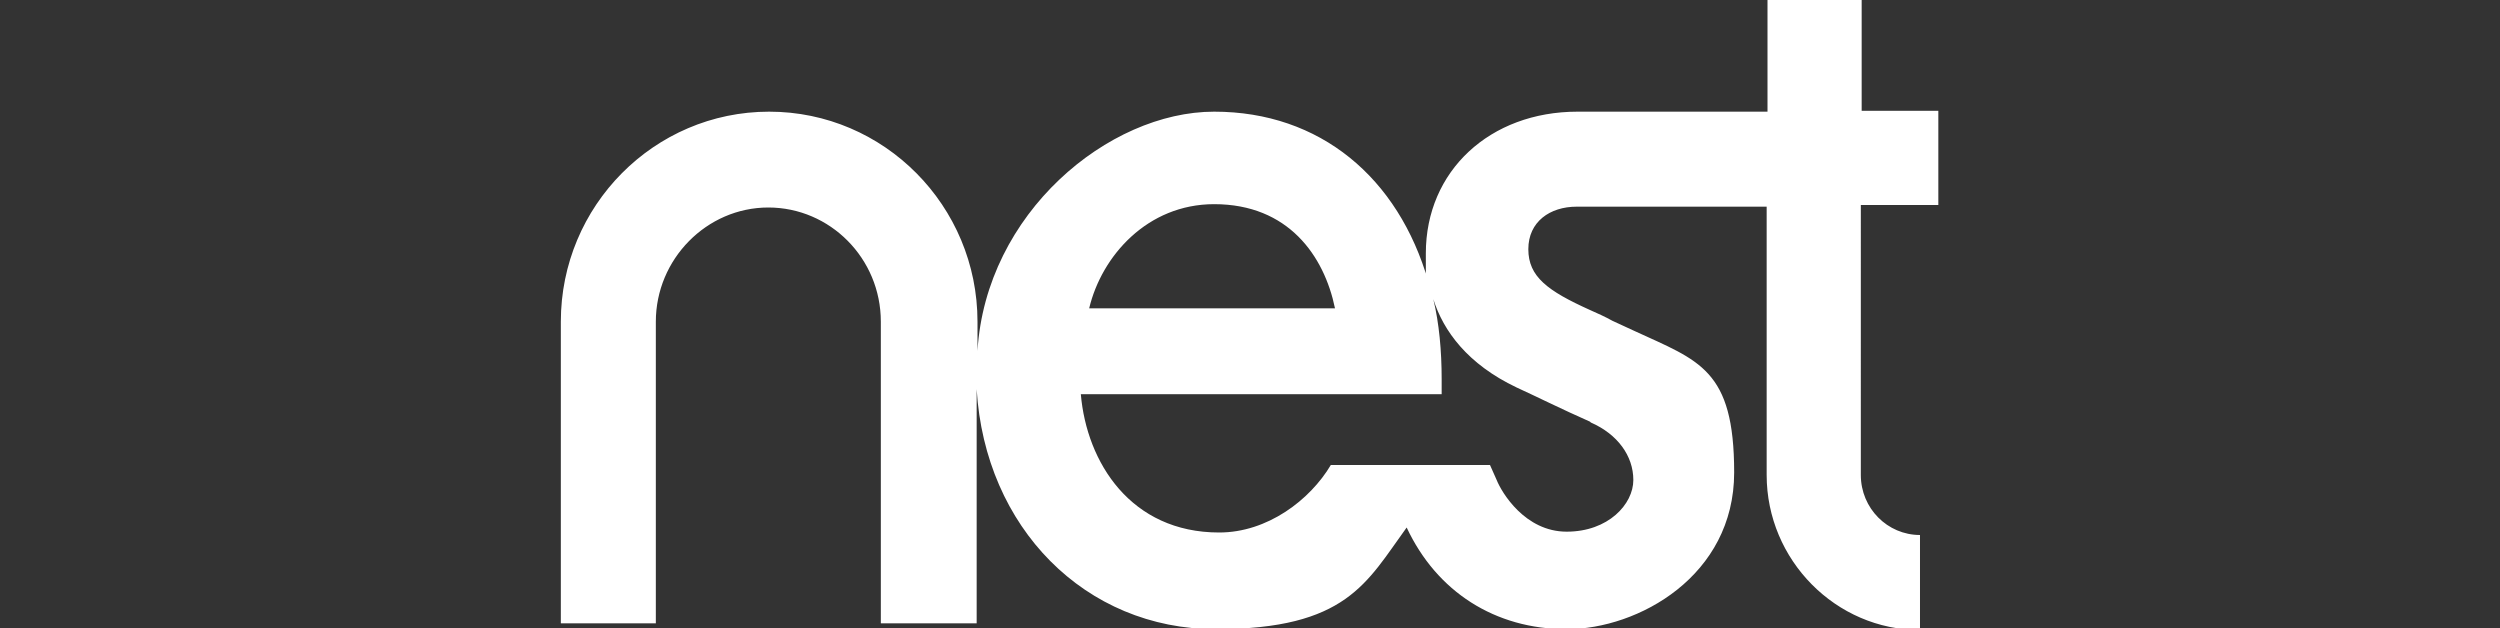 <?xml version="1.0" encoding="UTF-8"?>
<svg id="Layer_1" data-name="Layer 1" xmlns="http://www.w3.org/2000/svg" viewBox="0 0 300 75.4">
  <rect x="0" y="0" width="300" height="75.4" fill="#333333" stroke="none"/>
  <defs>
    <style>
      .cls-1 {
        fill: #fff;
      }
    </style>
  </defs>
  <path class="cls-1" d="M190.9,50.7c3.2,1.4,5.1,4,5.1,6.9s-3,6.2-8,6.2-7.8-4.7-8.4-6.2l-.8-1.8h-19.1c-2.5,4.2-7.6,8.1-13.4,8.1-10.6,0-15.9-8.4-16.6-16.6h43.3v-1.8c0-3.4-.3-6.7-1-9.6,1.2,3.8,4.1,7.8,10,10.6,2.2,1,5.4,2.6,8.8,4.1M145.7,24.5c8.9,0,13.2,6.2,14.5,12.5h-29.5c1.5-6.3,7-12.5,15-12.5M232.6,24.6v-11.3h-9.2V0h-11.3v13.4h-22.8c-10.5,0-18.2,7.1-18.2,17s0,2.3.3,3.4c-3.6-12.5-13-20.4-25.7-20.4s-27.4,12.2-28.4,28.7v-3.5c0-13.9-11.2-25.2-25-25.2s-25,11.3-25,25.2v36.2h11.4v-36.2c0-7.5,6.1-13.7,13.5-13.7s13.5,6.1,13.5,13.7v36.2h11.5v-28.1c1,16.6,13,28.8,28.7,28.8s18.1-5.6,22.9-12.2c3.6,7.7,10.6,12.2,19.2,12.2s20.1-6.4,20.1-18.8-4.2-13.4-12-17c-.9-.4-1.7-.8-2.6-1.2h0c-.9-.5-1.8-.9-2.7-1.3-5.1-2.3-7.4-4-7.4-7.3s2.6-5.1,5.8-5.1h22.8v32.2c0,10.2,8.3,18.6,18.4,18.6v-11.4c-3.9,0-7.1-3.2-7.1-7.2V24.6h9.2"/>
</svg>